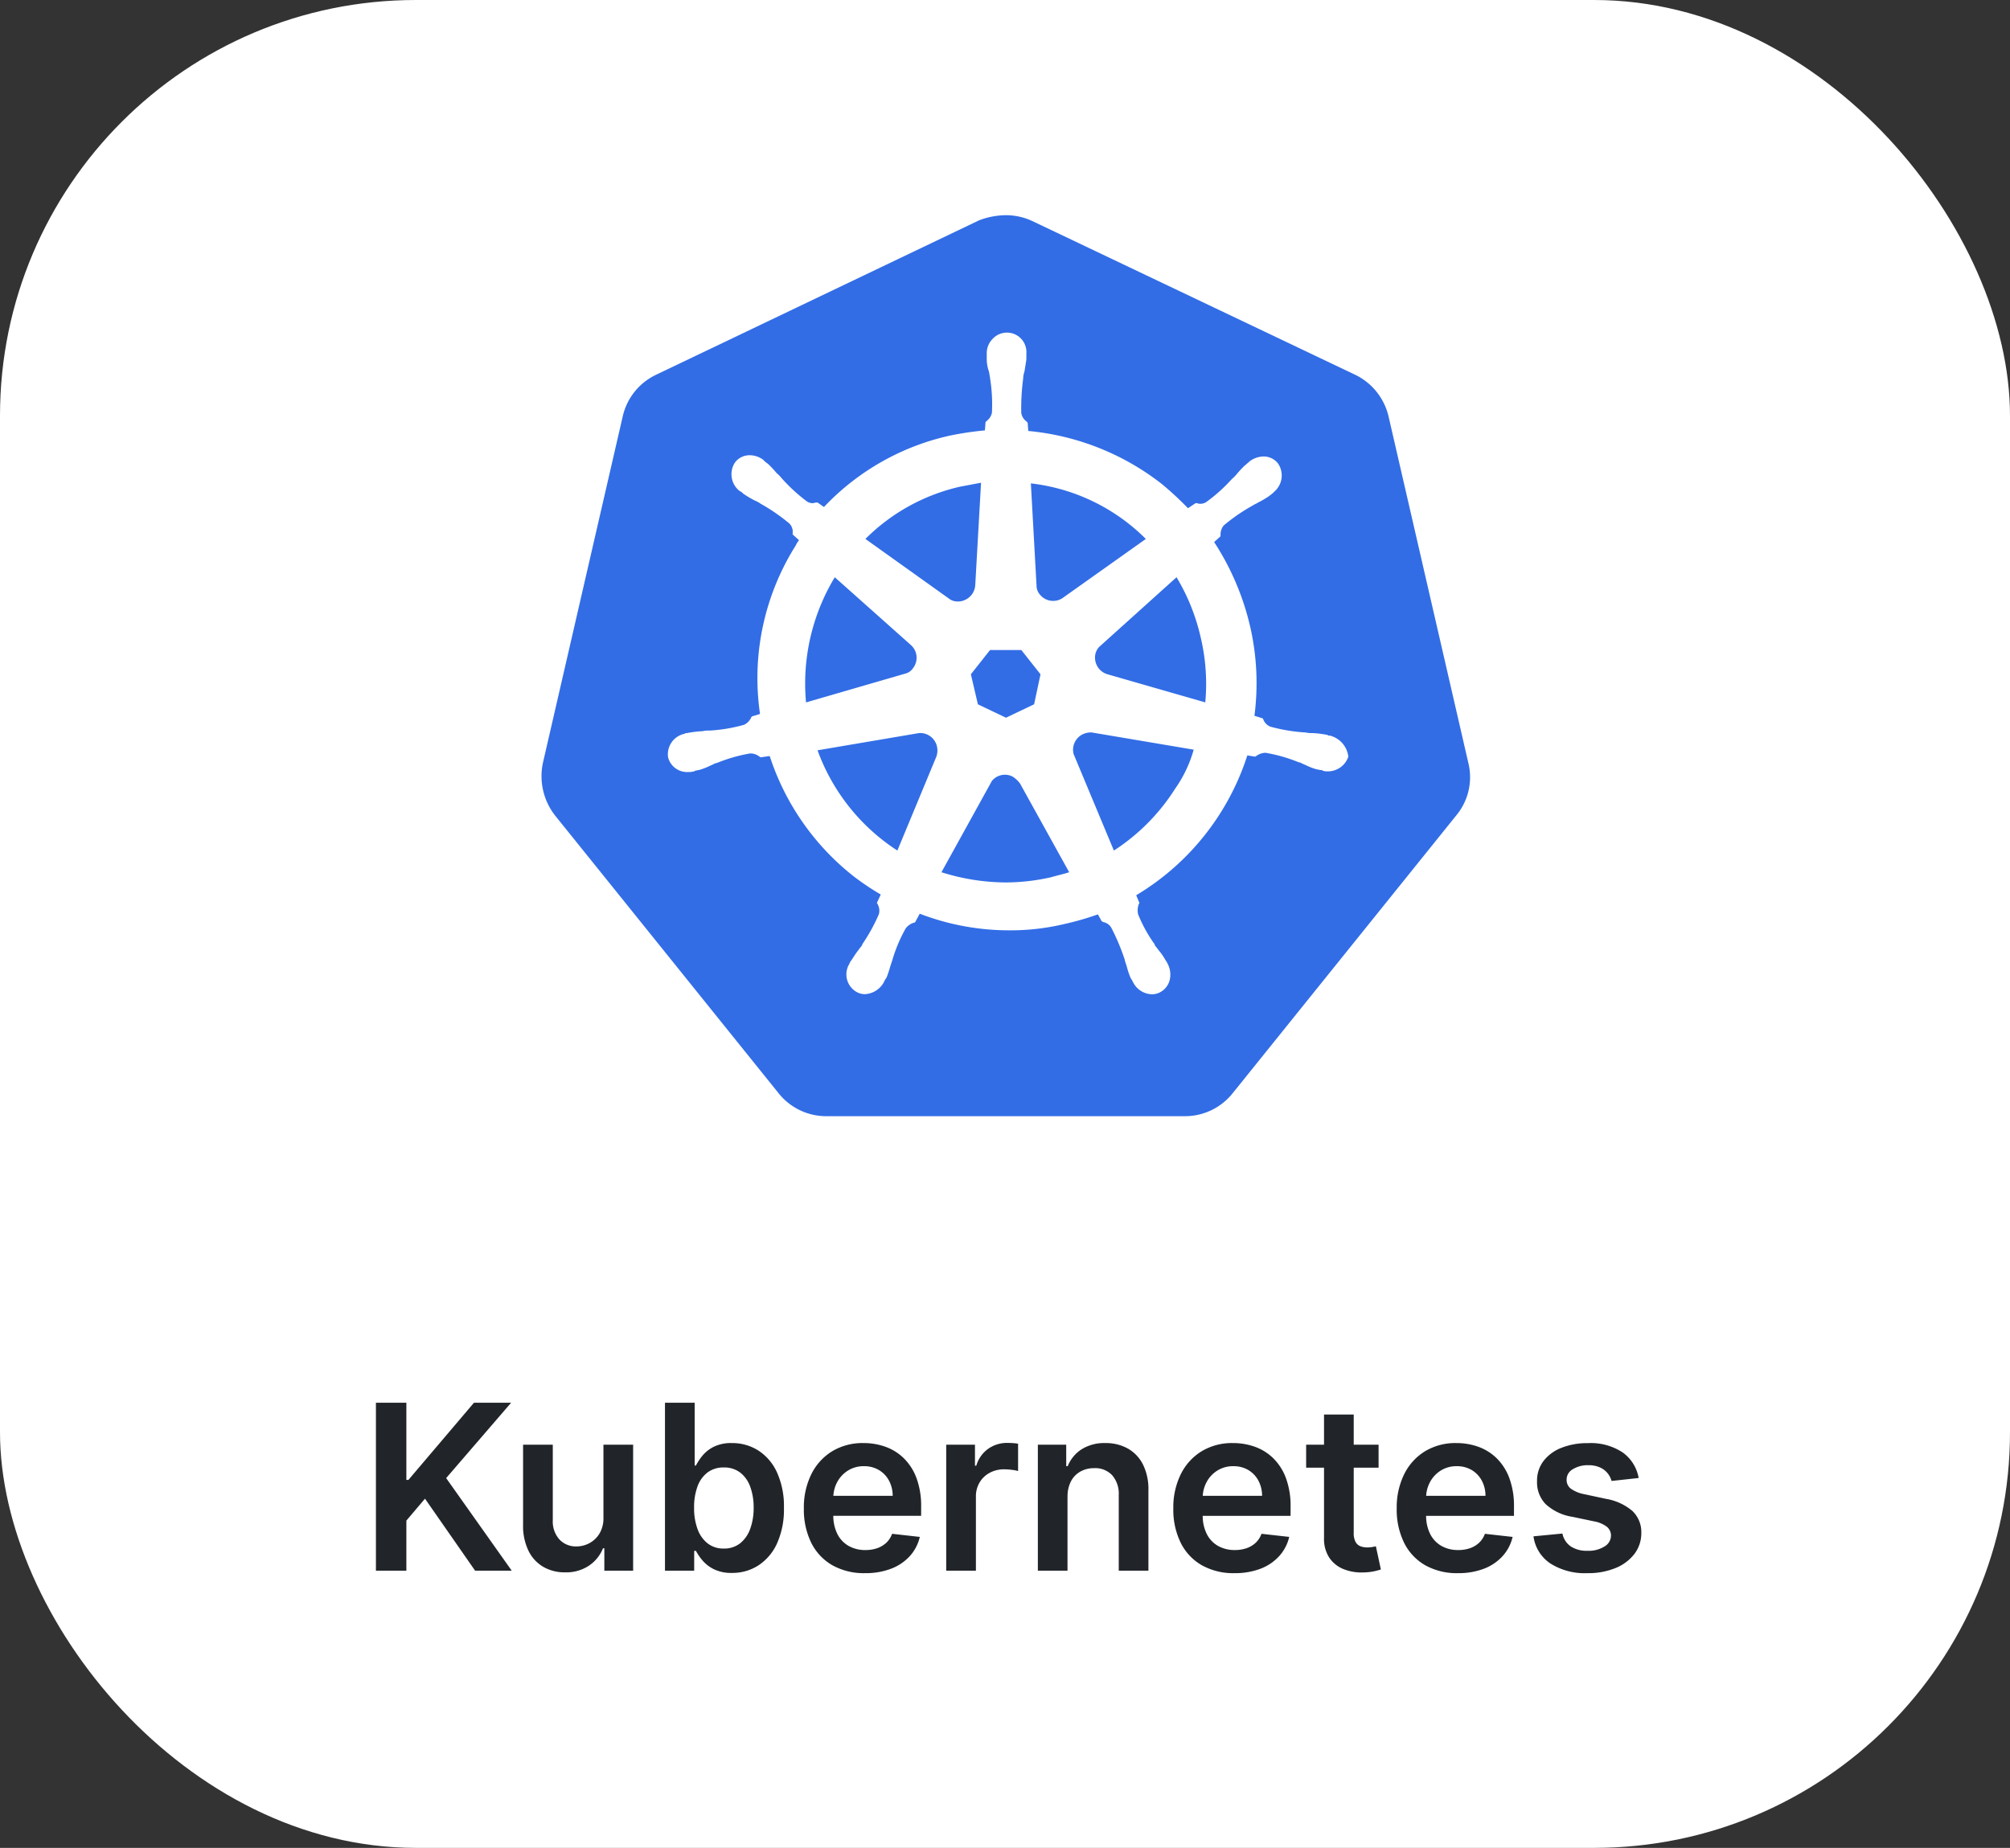 <svg xmlns="http://www.w3.org/2000/svg" xmlns:xlink="http://www.w3.org/1999/xlink" width="174" height="160" viewBox="0 0 174 160"><rect x="0" y="0" width="174" height="160" fill="#333333" stroke="none"/><defs><clipPath id="clip-path"><rect id="Rectangle_15302" data-name="Rectangle 15302" width="85.51" height="83.267" fill="none"></rect></clipPath></defs><g id="Group_59351" data-name="Group 59351" transform="translate(-755 -6625)"><rect id="Rectangle_14915" data-name="Rectangle 14915" width="174" height="160" rx="36" transform="translate(755 6625)" fill="#fff"></rect><path id="Path_117738" data-name="Path 117738" d="M-54.457,0V-14.545h2.635v6.683h.178l5.675-6.683h3.217l-5.625,6.527L-42.7,0H-45.87L-50.21-6.236l-1.612,1.9V0Zm19.695-4.588v-6.321h2.571V0h-2.493V-1.939H-34.8a3.288,3.288,0,0,1-1.211,1.5,3.55,3.55,0,0,1-2.07.582,3.682,3.682,0,0,1-1.893-.479,3.273,3.273,0,0,1-1.282-1.4,4.92,4.92,0,0,1-.462-2.227v-6.946h2.571v6.548a2.323,2.323,0,0,0,.568,1.648,1.942,1.942,0,0,0,1.491.611,2.358,2.358,0,0,0,1.1-.277,2.256,2.256,0,0,0,.877-.827A2.56,2.56,0,0,0-34.762-4.588ZM-29.435,0V-14.545h2.571v5.44h.107a4.834,4.834,0,0,1,.561-.849,3.039,3.039,0,0,1,.98-.774,3.389,3.389,0,0,1,1.577-.323,4.192,4.192,0,0,1,2.283.643,4.43,4.43,0,0,1,1.619,1.9,7.078,7.078,0,0,1,.6,3.072,7.156,7.156,0,0,1-.589,3.054A4.489,4.489,0,0,1-21.332-.469a4.128,4.128,0,0,1-2.3.661,3.433,3.433,0,0,1-1.555-.313,3.094,3.094,0,0,1-.991-.756,4.679,4.679,0,0,1-.579-.842h-.149V0Zm2.521-5.455a5.211,5.211,0,0,0,.3,1.854,2.765,2.765,0,0,0,.874,1.239,2.2,2.2,0,0,0,1.388.444,2.22,2.22,0,0,0,1.428-.458,2.8,2.8,0,0,0,.87-1.257,5.242,5.242,0,0,0,.295-1.822,5.186,5.186,0,0,0-.291-1.8,2.709,2.709,0,0,0-.866-1.236,2.266,2.266,0,0,0-1.435-.447,2.259,2.259,0,0,0-1.4.433,2.641,2.641,0,0,0-.87,1.214A5.205,5.205,0,0,0-26.914-5.455Zm14.8,5.668a5.575,5.575,0,0,1-2.83-.685,4.584,4.584,0,0,1-1.829-1.946,6.5,6.5,0,0,1-.639-2.972,6.487,6.487,0,0,1,.643-2.958,4.839,4.839,0,0,1,1.8-1.989,5.078,5.078,0,0,1,2.72-.714,5.591,5.591,0,0,1,1.907.323,4.381,4.381,0,0,1,1.591,1A4.691,4.691,0,0,1-7.66-8.015a6.931,6.931,0,0,1,.4,2.475v.788H-16.2V-6.484h6.477a2.787,2.787,0,0,0-.32-1.317,2.338,2.338,0,0,0-.87-.913,2.475,2.475,0,0,0-1.3-.334,2.522,2.522,0,0,0-1.385.38,2.649,2.649,0,0,0-.927.994,2.857,2.857,0,0,0-.337,1.346v1.513a3.533,3.533,0,0,0,.348,1.63,2.455,2.455,0,0,0,.973,1.037,2.888,2.888,0,0,0,1.463.359,3.047,3.047,0,0,0,1.016-.16,2.211,2.211,0,0,0,.788-.472,1.982,1.982,0,0,0,.5-.774l2.4.27a3.735,3.735,0,0,1-.863,1.658A4.2,4.2,0,0,1-9.854-.174,6.153,6.153,0,0,1-12.113.213ZM-5.089,0V-10.909H-2.6v1.818h.114a2.732,2.732,0,0,1,1.026-1.46A2.812,2.812,0,0,1,.21-11.065q.213,0,.479.018a3.514,3.514,0,0,1,.444.053v2.365a2.83,2.83,0,0,0-.515-.1A5.212,5.212,0,0,0-.06-8.778a2.6,2.6,0,0,0-1.261.3,2.254,2.254,0,0,0-.877.835,2.342,2.342,0,0,0-.32,1.229V0Zm10.5-6.392V0H2.844V-10.909H5.3v1.854H5.43a3.111,3.111,0,0,1,1.2-1.456,3.673,3.673,0,0,1,2.049-.54,3.891,3.891,0,0,1,1.971.483,3.281,3.281,0,0,1,1.307,1.4,4.807,4.807,0,0,1,.458,2.223V0H9.847V-6.548A2.443,2.443,0,0,0,9.283-8.26a2.006,2.006,0,0,0-1.559-.618,2.392,2.392,0,0,0-1.2.295,2.062,2.062,0,0,0-.817.849A2.825,2.825,0,0,0,5.415-6.392ZM19.869.213a5.575,5.575,0,0,1-2.83-.685A4.584,4.584,0,0,1,15.21-2.418a6.5,6.5,0,0,1-.639-2.972,6.487,6.487,0,0,1,.643-2.958,4.839,4.839,0,0,1,1.8-1.989,5.078,5.078,0,0,1,2.72-.714,5.591,5.591,0,0,1,1.907.323,4.381,4.381,0,0,1,1.591,1,4.691,4.691,0,0,1,1.09,1.715,6.931,6.931,0,0,1,.4,2.475v.788H15.778V-6.484h6.477a2.787,2.787,0,0,0-.32-1.317,2.338,2.338,0,0,0-.87-.913,2.475,2.475,0,0,0-1.3-.334,2.522,2.522,0,0,0-1.385.38,2.649,2.649,0,0,0-.927.994,2.857,2.857,0,0,0-.337,1.346v1.513a3.533,3.533,0,0,0,.348,1.63,2.455,2.455,0,0,0,.973,1.037A2.888,2.888,0,0,0,19.9-1.79a3.047,3.047,0,0,0,1.016-.16,2.211,2.211,0,0,0,.788-.472,1.982,1.982,0,0,0,.5-.774l2.4.27a3.735,3.735,0,0,1-.863,1.658A4.2,4.2,0,0,1,22.127-.174,6.153,6.153,0,0,1,19.869.213ZM32.34-10.909V-8.92H26.069v-1.989Zm-4.723-2.614h2.571V-3.281a1.591,1.591,0,0,0,.16.792.824.824,0,0,0,.423.373,1.634,1.634,0,0,0,.582.1,2.575,2.575,0,0,0,.444-.036q.2-.036.309-.064l.433,2.01a5.8,5.8,0,0,1-.586.156,4.889,4.889,0,0,1-.927.1,4.155,4.155,0,0,1-1.74-.295,2.663,2.663,0,0,1-1.225-1,2.987,2.987,0,0,1-.444-1.7ZM39.208.213a5.575,5.575,0,0,1-2.83-.685,4.584,4.584,0,0,1-1.829-1.946,6.5,6.5,0,0,1-.639-2.972,6.487,6.487,0,0,1,.643-2.958,4.839,4.839,0,0,1,1.8-1.989,5.078,5.078,0,0,1,2.72-.714,5.591,5.591,0,0,1,1.907.323,4.381,4.381,0,0,1,1.591,1,4.691,4.691,0,0,1,1.09,1.715,6.931,6.931,0,0,1,.4,2.475v.788H35.117V-6.484h6.477a2.787,2.787,0,0,0-.32-1.317,2.338,2.338,0,0,0-.87-.913,2.475,2.475,0,0,0-1.3-.334,2.522,2.522,0,0,0-1.385.38,2.649,2.649,0,0,0-.927.994,2.857,2.857,0,0,0-.337,1.346v1.513a3.533,3.533,0,0,0,.348,1.63,2.455,2.455,0,0,0,.973,1.037,2.888,2.888,0,0,0,1.463.359,3.047,3.047,0,0,0,1.016-.16,2.211,2.211,0,0,0,.788-.472,1.982,1.982,0,0,0,.5-.774l2.4.27a3.735,3.735,0,0,1-.863,1.658A4.2,4.2,0,0,1,41.467-.174,6.153,6.153,0,0,1,39.208.213ZM54.854-8.026l-2.344.256a1.913,1.913,0,0,0-.344-.668,1.76,1.76,0,0,0-.657-.5A2.381,2.381,0,0,0,50.5-9.134a2.447,2.447,0,0,0-1.346.348,1.022,1.022,0,0,0-.536.9.94.94,0,0,0,.352.774,2.939,2.939,0,0,0,1.19.49l1.861.4a4.723,4.723,0,0,1,2.3,1.058,2.529,2.529,0,0,1,.763,1.9,2.963,2.963,0,0,1-.6,1.815A3.886,3.886,0,0,1,52.844-.227a6.205,6.205,0,0,1-2.415.44,5.58,5.58,0,0,1-3.224-.842,3.357,3.357,0,0,1-1.456-2.347l2.507-.241A1.766,1.766,0,0,0,48.981-2.1a2.517,2.517,0,0,0,1.442.376A2.591,2.591,0,0,0,51.9-2.1a1.1,1.1,0,0,0,.558-.93.973.973,0,0,0-.359-.774,2.556,2.556,0,0,0-1.112-.469l-1.861-.391a4.41,4.41,0,0,1-2.322-1.1,2.694,2.694,0,0,1-.746-1.971,2.8,2.8,0,0,1,.55-1.751,3.59,3.59,0,0,1,1.555-1.151,6.049,6.049,0,0,1,2.3-.408,4.983,4.983,0,0,1,3.022.817A3.44,3.44,0,0,1,54.854-8.026Z" transform="translate(842 6761)" fill="#212529"></path><g id="Group_59350" data-name="Group 59350" transform="translate(799.245 6641.033)"><g id="Group_59349" data-name="Group 59349" clip-path="url(#clip-path)"><path id="Path_117735" data-name="Path 117735" d="M29.976,84.357a6.522,6.522,0,0,1-5.142-2.488L5.483,57.818a6.491,6.491,0,0,1-1.272-5.64l6.911-30.022a6.541,6.541,0,0,1,3.594-4.479L42.693,4.3a6.564,6.564,0,0,1,5.75,0L76.42,17.622A6.541,6.541,0,0,1,80.014,22.1l6.911,30.023a6.669,6.669,0,0,1-1.272,5.639L66.3,81.814A6.694,6.694,0,0,1,61.16,84.3Z" transform="translate(-2.675 -2.417)" fill="#326de6"></path><path id="Path_117736" data-name="Path 117736" d="M42.838,2.6a5.409,5.409,0,0,1,2.267.5L73.082,16.421a5.37,5.37,0,0,1,2.875,3.594l6.911,30.023a5.17,5.17,0,0,1-1.05,4.534L62.466,78.622a5.267,5.267,0,0,1-4.147,1.991H27.3a5.266,5.266,0,0,1-4.147-1.991L3.8,54.571a5.535,5.535,0,0,1-1.05-4.534L9.664,20.015a5.279,5.279,0,0,1,2.875-3.594L40.516,3.041A6.659,6.659,0,0,1,42.838,2.6m0-2.6h0A8.368,8.368,0,0,0,39.41.774L11.433,14.154a7.83,7.83,0,0,0-4.312,5.363L.209,49.54a7.839,7.839,0,0,0,1.548,6.745L21.109,80.336a7.81,7.81,0,0,0,6.137,2.931H58.264A7.81,7.81,0,0,0,64.4,80.336L83.753,56.285A7.8,7.8,0,0,0,85.3,49.54L78.39,19.517a7.831,7.831,0,0,0-4.313-5.363L46.211.774A7.929,7.929,0,0,0,42.838,0" transform="translate(0)" fill="#fff"></path><path id="Path_117737" data-name="Path 117737" d="M97.821,73.04h-.055c-.055,0-.11,0-.11-.055-.111,0-.221-.055-.332-.055a7.572,7.572,0,0,0-1.05-.11,2.077,2.077,0,0,1-.553-.055h-.055a14.627,14.627,0,0,1-2.986-.5,1.078,1.078,0,0,1-.608-.608c0-.056-.055-.056-.055-.111l-.719-.221a21.868,21.868,0,0,0-.387-7.8,22.782,22.782,0,0,0-3.1-7.243l.553-.5v-.111a1.249,1.249,0,0,1,.277-.829,16.132,16.132,0,0,1,2.488-1.714c.166-.11.331-.166.5-.276a8.385,8.385,0,0,0,.94-.553c.055-.055.166-.11.277-.221.055-.056.11-.056.11-.11a1.847,1.847,0,0,0,.387-2.488,1.574,1.574,0,0,0-1.272-.608,2.056,2.056,0,0,0-1.216.442l-.111.111c-.11.055-.166.165-.276.221a9.194,9.194,0,0,0-.719.774,2.557,2.557,0,0,1-.387.387A14.071,14.071,0,0,1,87.15,52.8a.892.892,0,0,1-.5.165.706.706,0,0,1-.332-.055h-.11l-.663.442a26.818,26.818,0,0,0-2.267-2.1,22.077,22.077,0,0,0-11.556-4.589l-.055-.719-.111-.111a1.154,1.154,0,0,1-.442-.718,19.385,19.385,0,0,1,.166-2.986v-.055a1.962,1.962,0,0,1,.11-.553c.055-.332.11-.664.166-1.05v-.5a1.687,1.687,0,0,0-2.93-1.272,1.753,1.753,0,0,0-.5,1.272v.442A3.223,3.223,0,0,0,68.3,41.47c.055.166.055.331.11.553v.055a14.276,14.276,0,0,1,.166,2.986,1.154,1.154,0,0,1-.443.719l-.11.11-.055.719a27.806,27.806,0,0,0-2.986.442,21.317,21.317,0,0,0-10.947,6.193l-.553-.387h-.111c-.11,0-.221.055-.332.055a.89.89,0,0,1-.5-.166A14.658,14.658,0,0,1,50.326,50.7a2.541,2.541,0,0,0-.387-.387,9.184,9.184,0,0,0-.719-.774c-.055-.056-.166-.11-.277-.222-.055-.055-.11-.055-.11-.11a1.931,1.931,0,0,0-1.216-.442,1.572,1.572,0,0,0-1.272.608,1.847,1.847,0,0,0,.387,2.488c.055,0,.055.055.11.055.111.056.166.166.277.222a8.381,8.381,0,0,0,.94.553,2.255,2.255,0,0,1,.5.276,16.131,16.131,0,0,1,2.488,1.714,1.016,1.016,0,0,1,.276.829v.111l.553.5a1.952,1.952,0,0,0-.277.443,21.533,21.533,0,0,0-3.1,14.6l-.719.221c0,.055-.055.055-.055.11a1.285,1.285,0,0,1-.608.609,13.95,13.95,0,0,1-2.986.5h-.055a1.881,1.881,0,0,0-.553.055,7.564,7.564,0,0,0-1.05.111c-.111,0-.221.055-.332.055a.2.2,0,0,0-.166.055A1.813,1.813,0,0,0,40.54,74.92a1.7,1.7,0,0,0,1.769,1.272,1.21,1.21,0,0,0,.442-.056c.056,0,.111,0,.111-.056.11,0,.221-.055.332-.055a5.3,5.3,0,0,0,1-.387c.166-.056.332-.166.5-.221h.055a13.582,13.582,0,0,1,2.875-.83h.11a1.231,1.231,0,0,1,.719.277c.055,0,.055.055.11.055l.774-.11A21.865,21.865,0,0,0,56.574,85.2a22.419,22.419,0,0,0,2.377,1.6l-.332.719c0,.055.055.055.055.111a1.136,1.136,0,0,1,.11.884,15.578,15.578,0,0,1-1.437,2.6v.056c-.11.166-.221.277-.332.442-.221.277-.387.553-.608.885a1.211,1.211,0,0,0-.166.277.194.194,0,0,1-.055.11,1.749,1.749,0,0,0,.719,2.378,1.473,1.473,0,0,0,.664.166,1.987,1.987,0,0,0,1.658-1.05.192.192,0,0,1,.056-.11A1.206,1.206,0,0,1,59.449,94,10.415,10.415,0,0,0,59.781,93l.166-.5a12.992,12.992,0,0,1,1.161-2.765,1.42,1.42,0,0,1,.719-.5c.055,0,.055,0,.11-.055l.387-.719A21.609,21.609,0,0,0,70.065,89.9a20.07,20.07,0,0,0,4.81-.553,24.511,24.511,0,0,0,2.875-.829l.332.608c.056,0,.056,0,.111.056a1.022,1.022,0,0,1,.719.5,18.928,18.928,0,0,1,1.161,2.764V92.5l.166.5A6.978,6.978,0,0,0,80.57,94c.055.11.11.166.166.277a.191.191,0,0,0,.055.11,1.878,1.878,0,0,0,1.659,1.05,1.474,1.474,0,0,0,.664-.166,1.648,1.648,0,0,0,.83-.995,2,2,0,0,0-.111-1.383c0-.056-.055-.056-.055-.11a1.211,1.211,0,0,0-.166-.277A5.023,5.023,0,0,0,83,91.618c-.111-.166-.221-.277-.332-.442V91.12a12.39,12.39,0,0,1-1.437-2.6,1.539,1.539,0,0,1,.055-.884c0-.056.055-.056.055-.111l-.277-.663a21.937,21.937,0,0,0,9.62-12.108l.663.11c.055,0,.055-.055.11-.055a1.4,1.4,0,0,1,.719-.277h.11a13.58,13.58,0,0,1,2.875.829h.055c.166.056.332.166.5.221a5.282,5.282,0,0,0,1,.387c.11,0,.221.055.332.055a.2.2,0,0,1,.166.055,1.213,1.213,0,0,0,.443.056,1.862,1.862,0,0,0,1.769-1.271,2.128,2.128,0,0,0-1.6-1.825m-25.6-2.709-2.433,1.161-2.433-1.161-.608-2.6,1.659-2.1h2.709l1.659,2.1Zm14.431-5.75a17.431,17.431,0,0,1,.387,5.584l-8.46-2.433a1.5,1.5,0,0,1-1.05-1.769,1.319,1.319,0,0,1,.332-.609l6.69-6.026a17.706,17.706,0,0,1,2.1,5.252M81.9,56.011l-7.243,5.142a1.472,1.472,0,0,1-1.935-.332,1.225,1.225,0,0,1-.277-.608l-.5-9.012a16.783,16.783,0,0,1,9.952,4.81M65.863,51.477c.608-.11,1.161-.221,1.769-.332l-.5,8.847a1.514,1.514,0,0,1-1.493,1.437,1.309,1.309,0,0,1-.664-.166l-7.353-5.252a16.87,16.87,0,0,1,8.238-4.534M54.971,59.329l6.579,5.861a1.472,1.472,0,0,1,.166,2.046,1.1,1.1,0,0,1-.664.442l-8.57,2.488a17.8,17.8,0,0,1,2.488-10.837M53.478,74.312l8.791-1.493a1.491,1.491,0,0,1,1.548,1.161,1.582,1.582,0,0,1-.055.885l-3.373,8.128a17.428,17.428,0,0,1-6.911-8.681m20.181,11a18.056,18.056,0,0,1-3.871.442,18.729,18.729,0,0,1-5.584-.884l4.368-7.906a1.452,1.452,0,0,1,1.769-.387,2.354,2.354,0,0,1,.664.608l4.257,7.685c-.5.166-1.05.277-1.6.442M84.44,77.629a17.547,17.547,0,0,1-5.308,5.364l-3.484-8.349a1.489,1.489,0,0,1,.774-1.714,1.766,1.766,0,0,1,.774-.166l8.846,1.493a11.121,11.121,0,0,1-1.6,3.372" transform="translate(-26.951 -25.38)" fill="#fff"></path></g></g></g></svg>
